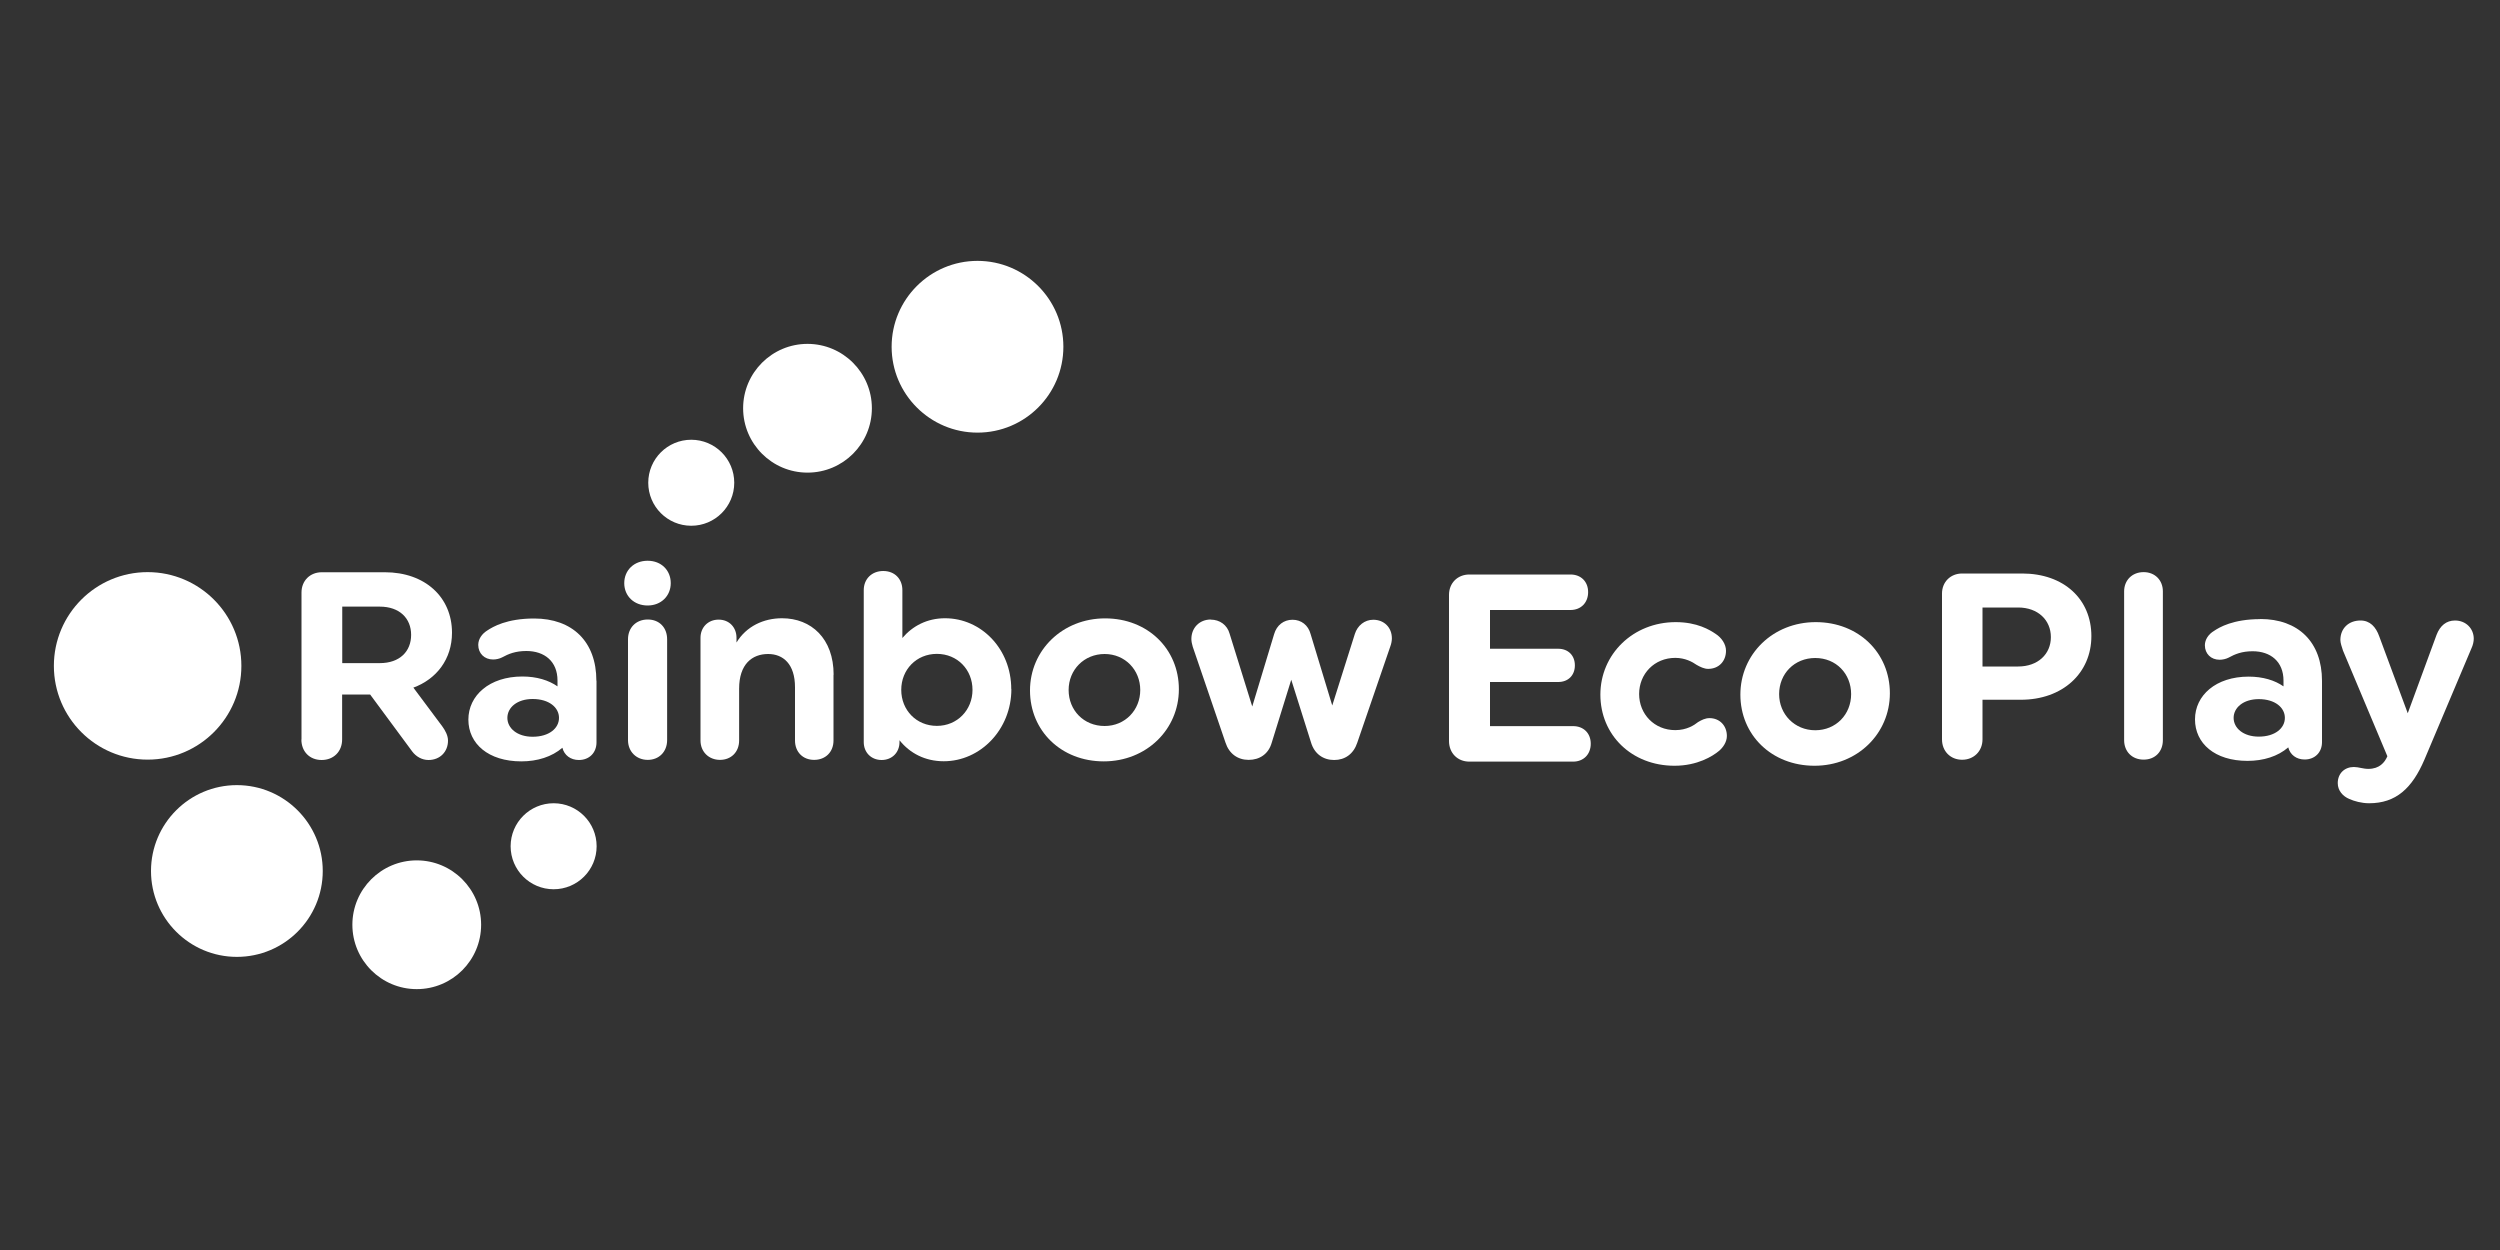 <svg xmlns="http://www.w3.org/2000/svg" id="Layer_1" viewBox="0 0 200 100"><rect x="0" y="0" width="200" height="100" fill="#333333" stroke="none"/><defs><style>.re-play-1{fill:#fff;}</style></defs><path class="re-play-1" d="M24.12,59.16v-11.76c0-.94,.68-1.62,1.62-1.62h5.05c3.2,0,5.37,1.98,5.37,4.84,0,2.11-1.24,3.71-3.09,4.39l2.32,3.11c.23,.32,.45,.72,.45,1.13,0,.89-.64,1.55-1.56,1.55-.53,0-1-.28-1.3-.68l-3.37-4.56h-2.24v3.6c0,.96-.68,1.64-1.64,1.64s-1.62-.68-1.62-1.64Zm6.26-6.11c1.6,0,2.51-.94,2.51-2.26s-.92-2.26-2.51-2.26h-3v4.52h3Z"></path><g><path class="re-play-1" d="M47.72,54.45v4.94c0,.83-.58,1.41-1.41,1.41-.66,0-1.17-.38-1.32-.98-.83,.72-2,1.09-3.28,1.09-2.64,0-4.24-1.41-4.24-3.34s1.68-3.45,4.32-3.45c1.15,0,2.11,.3,2.81,.79v-.47c0-1.53-1.04-2.36-2.49-2.36-.87,0-1.43,.23-1.94,.51-.21,.11-.49,.17-.72,.17-.7,0-1.19-.49-1.19-1.17,0-.47,.3-.89,.72-1.15,.45-.3,1.56-.96,3.75-.96,3.07,0,4.98,1.85,4.98,4.98Zm-3,2.98c0-.83-.79-1.51-2.11-1.51-1.24,0-2.02,.68-2.02,1.51s.79,1.51,2.02,1.51c1.32,0,2.11-.68,2.11-1.51Z"></path><path class="re-play-1" d="M49.94,46.65c0-1.02,.77-1.79,1.87-1.79s1.85,.77,1.85,1.79-.77,1.79-1.85,1.79-1.87-.75-1.87-1.79Zm3.43,4.49v8.07c0,.92-.64,1.58-1.55,1.58s-1.58-.66-1.58-1.58v-8.07c0-.92,.64-1.58,1.58-1.58s1.55,.66,1.55,1.58Z"></path><path class="re-play-1" d="M66.68,53.98v5.26c0,.92-.64,1.55-1.55,1.55s-1.53-.64-1.53-1.55v-4.26c0-1.85-.94-2.66-2.15-2.66-1.28,0-2.32,.81-2.32,2.77v4.15c0,.92-.64,1.55-1.53,1.55s-1.56-.64-1.56-1.55v-8.22c0-.83,.6-1.45,1.45-1.45s1.43,.62,1.43,1.45v.38c.79-1.3,2.17-1.94,3.64-1.94,2.34,0,4.13,1.62,4.13,4.52Z"></path><path class="re-play-1" d="M80.91,55.13c0,3.22-2.47,5.77-5.41,5.77-1.49,0-2.71-.64-3.54-1.68v.15c0,.83-.6,1.43-1.43,1.43s-1.43-.6-1.43-1.43v-12.16c0-.89,.64-1.53,1.56-1.53s1.53,.64,1.53,1.53v3.83c.81-.96,1.98-1.58,3.41-1.58,2.9,0,5.3,2.45,5.3,5.67Zm-3.11,.06c0-1.62-1.21-2.88-2.85-2.88s-2.85,1.26-2.85,2.88,1.21,2.88,2.85,2.88,2.85-1.28,2.85-2.88Z"></path><path class="re-play-1" d="M88.41,49.47c3.41,0,5.9,2.45,5.9,5.67s-2.6,5.77-6.01,5.77-5.9-2.45-5.9-5.67,2.6-5.77,6.01-5.77Zm-.04,8.61c1.64,0,2.85-1.28,2.85-2.88s-1.21-2.88-2.85-2.88-2.88,1.26-2.88,2.88,1.21,2.88,2.88,2.88Z"></path><path class="re-play-1" d="M96.86,49.57c.72,0,1.32,.43,1.51,1.13l1.81,5.82,1.75-5.79c.21-.72,.77-1.15,1.47-1.15s1.26,.43,1.45,1.15l1.73,5.71,1.81-5.73c.21-.66,.77-1.13,1.47-1.13,.87,0,1.49,.62,1.49,1.49,0,.17-.04,.43-.13,.66l-2.64,7.69c-.3,.9-.98,1.38-1.85,1.38s-1.58-.49-1.85-1.41l-1.58-5.01-1.56,5.03c-.26,.92-.98,1.38-1.85,1.38s-1.56-.49-1.85-1.38l-2.62-7.67c-.06-.19-.11-.43-.11-.62,0-.89,.64-1.56,1.56-1.56Z"></path></g><path class="re-play-1" d="M161.77,45.88h-4.8c-.93,0-1.61,.68-1.61,1.6v11.67c0,.95,.68,1.63,1.61,1.63s1.63-.68,1.63-1.63v-3.17h3.07c3.34,0,5.64-2.13,5.64-5.09s-2.2-5.01-5.54-5.01h0Zm-.32,7.44h-2.85v-4.72h2.85c1.59,0,2.62,1.01,2.62,2.37s-1.04,2.35-2.62,2.35h0Zm10.04-7.55c-.93,0-1.56,.66-1.56,1.54v11.9c0,.91,.63,1.56,1.56,1.56s1.54-.65,1.54-1.56v-11.9c0-.89-.63-1.54-1.54-1.54h0Zm9.34,3.76c-2.18,0-3.28,.65-3.72,.95-.42,.25-.72,.68-.72,1.14,0,.68,.49,1.16,1.18,1.16,.23,0,.51-.06,.72-.17,.51-.28,1.06-.51,1.92-.51,1.44,0,2.47,.83,2.47,2.35v.46c-.7-.49-1.65-.78-2.79-.78-2.62,0-4.29,1.5-4.29,3.42s1.58,3.32,4.2,3.32c1.27,0,2.43-.36,3.26-1.08,.15,.59,.65,.97,1.31,.97,.82,0,1.39-.57,1.39-1.39v-4.9c0-3.11-1.9-4.95-4.94-4.95h0Zm-.13,9.4c-1.23,0-2.01-.68-2.01-1.5s.78-1.5,2.01-1.5c1.31,0,2.09,.68,2.09,1.5s-.78,1.5-2.09,1.5h0Zm6.32,3.72c0,.61,.42,1.06,.93,1.27,.38,.17,.97,.34,1.58,.34,2.15,0,3.44-1.2,4.42-3.48l3.76-8.9c.13-.27,.19-.57,.19-.78,0-.82-.63-1.46-1.5-1.46-.7,0-1.2,.42-1.48,1.16l-2.3,6.26-2.28-6.15c-.27-.76-.74-1.27-1.5-1.27-.95,0-1.61,.63-1.61,1.56,0,.23,.11,.55,.21,.85l3.55,8.45c-.21,.49-.63,1.01-1.52,1.01-.44,0-.78-.15-1.16-.15-.74,0-1.29,.51-1.29,1.29h0Z"></path><path class="re-play-1" d="M44.29,71.14c1.9,0,3.44-1.54,3.44-3.44s-1.54-3.44-3.44-3.44-3.44,1.54-3.44,3.44,1.54,3.44,3.44,3.44h0Z"></path><path class="re-play-1" d="M55.3,42.06c1.9,0,3.44-1.54,3.44-3.44s-1.54-3.44-3.44-3.44-3.44,1.54-3.44,3.44,1.54,3.44,3.44,3.44h0Z"></path><path class="re-play-1" d="M64.6,37.81c2.85,0,5.15-2.31,5.15-5.15s-2.31-5.15-5.15-5.15-5.15,2.31-5.15,5.15,2.31,5.15,5.15,5.15h0Z"></path><path class="re-play-1" d="M78.2,34.61c3.8,0,6.87-3.08,6.87-6.87s-3.08-6.87-6.87-6.87-6.87,3.08-6.87,6.87,3.08,6.87,6.87,6.87h0Z"></path><path class="re-play-1" d="M11.81,60.77c4.14,0,7.5-3.36,7.5-7.5s-3.36-7.5-7.5-7.5-7.5,3.36-7.5,7.5,3.36,7.5,7.5,7.5h0Z"></path><path class="re-play-1" d="M18.95,76.55c3.8,0,6.87-3.08,6.87-6.87s-3.08-6.87-6.87-6.87-6.87,3.08-6.87,6.87,3.08,6.87,6.87,6.87h0Z"></path><path class="re-play-1" d="M33.34,79.13c2.85,0,5.15-2.31,5.15-5.15s-2.31-5.15-5.15-5.15-5.15,2.31-5.15,5.15,2.31,5.15,5.15,5.15h0Z"></path><path class="re-play-1" d="M115.92,59.28c0,.96,.68,1.65,1.63,1.65h8.3c.83,0,1.41-.58,1.41-1.43s-.58-1.41-1.41-1.41h-6.65v-3.53h5.46c.79,0,1.33-.53,1.33-1.33s-.54-1.33-1.33-1.33h-5.46v-3.1h6.44c.83,0,1.41-.58,1.41-1.43s-.58-1.41-1.41-1.41h-8.09c-.94,0-1.63,.68-1.63,1.63v11.7h0Z"></path><path class="re-play-1" d="M139.23,55.57c0,3.23,2.5,5.69,5.93,5.69s6.03-2.57,6.03-5.8-2.5-5.69-5.93-5.69-6.03,2.57-6.03,5.8h0Zm3.1-.04c0-1.63,1.22-2.89,2.89-2.89s2.87,1.26,2.87,2.89-1.22,2.89-2.87,2.89-2.89-1.28-2.89-2.89h0Z"></path><path class="re-play-1" d="M128.03,55.57c0,3.23,2.5,5.69,5.93,5.69,1.84,0,3.06-.77,3.55-1.18,.34-.28,.64-.73,.64-1.2,0-.83-.58-1.43-1.39-1.43-.34,0-.64,.15-.92,.32-.3,.24-.9,.64-1.82,.64-1.67,0-2.89-1.28-2.89-2.89s1.22-2.89,2.89-2.89c.79,0,1.37,.32,1.71,.56,.26,.15,.6,.32,.92,.32,.86,0,1.43-.62,1.43-1.45,0-.53-.36-1.05-.83-1.35-.47-.32-1.48-.94-3.19-.94-3.42,0-6.03,2.57-6.03,5.8h0Z"></path></svg>